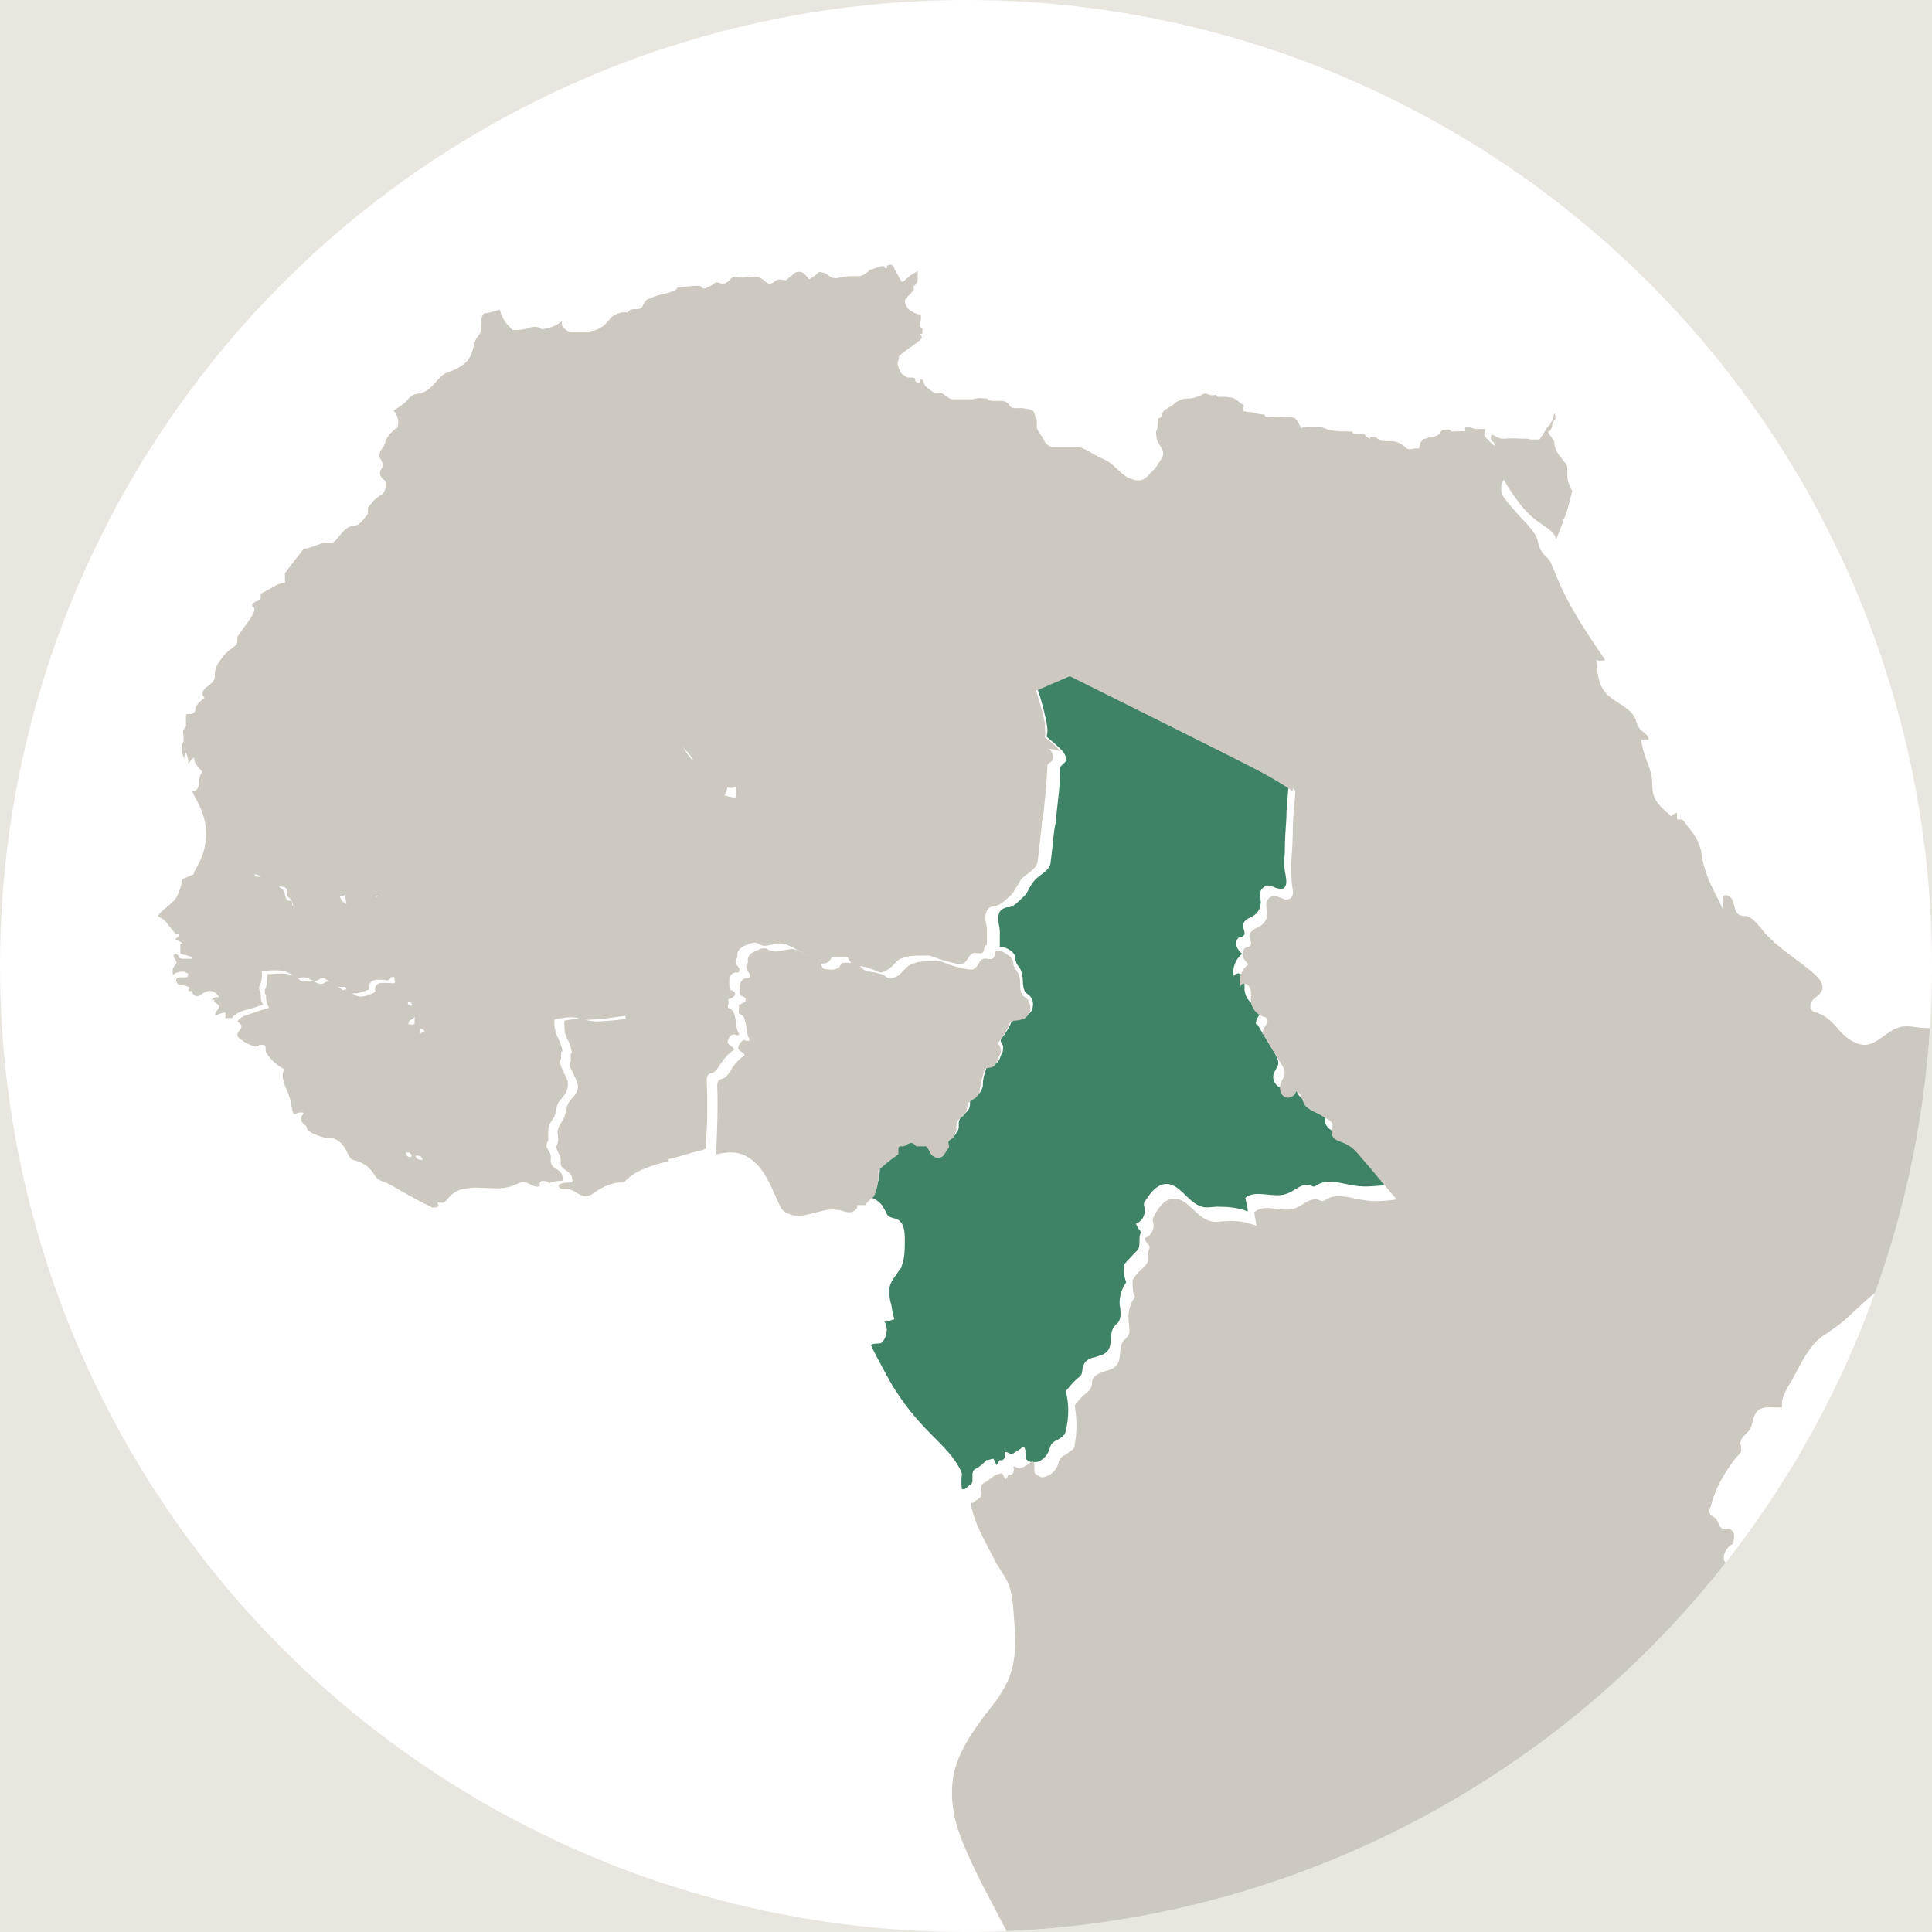 <?xml version="1.0" encoding="UTF-8"?><svg id="Layer_1" xmlns="http://www.w3.org/2000/svg" xmlns:xlink="http://www.w3.org/1999/xlink" viewBox="0 0 24 24"><defs><style>.cls-1{fill:none;}.cls-1,.cls-2,.cls-3,.cls-4,.cls-5{stroke-width:0px;}.cls-6{clip-path:url(#clippath-6);}.cls-2{fill:#3f8366;}.cls-3{fill:#cec9c0;}.cls-4{fill:#fff;}.cls-5{fill:#e9e5df;}</style><clipPath id="clippath-6"><circle class="cls-1" cx="12" cy="12" r="12"/></clipPath></defs><rect class="cls-5" x="-1022.7" y="-549" width="1440" height="780"/><circle class="cls-4" cx="12" cy="12" r="12"/><g class="cls-6"><path class="cls-2" d="m16.83,14.25c-.05-.06-.1-.11-.16-.15-.04-.02-.09-.03-.13-.06-.04-.02-.08-.07-.08-.11,0-.03.02-.07.01-.1,0-.02-.03-.03-.05-.05-.07-.04-.14-.07-.2-.11-.04-.02-.07-.04-.09-.07-.02-.03-.03-.08-.05-.11-.01-.03-.03-.05-.06-.06,0,.06-.1.09-.15.06-.05-.04-.07-.11-.04-.17.02-.04.05-.08.05-.12,0-.03-.02-.06-.03-.09-.08-.13-.16-.27-.24-.4,0,0,0,.01-.01.02,0-.04.01-.07.03-.1.02-.03.05-.07.03-.1-.01-.02-.03-.02-.05-.03-.08-.03-.14-.11-.15-.2,0-.04,0-.07,0-.11,0-.04-.02-.07-.05-.09-.03-.02-.08,0-.08.03-.03-.1.02-.22.1-.28-.03-.03-.06-.06-.07-.1-.01-.04,0-.09.04-.11.02,0,.03,0,.05-.02.03-.03-.01-.08-.01-.12,0-.03.02-.06.05-.08.03-.02.06-.03.09-.05.06-.04.09-.12.08-.19,0-.02-.01-.04-.01-.06,0-.06.04-.11.1-.12.04,0,.07.02.1.03.03.01.08.02.1,0,.04-.03.03-.1.02-.16-.02-.09-.02-.18-.01-.27,0-.15.01-.3.02-.44,0-.14.02-.29.03-.43,0,0,0-.02,0-.03,0-.02-.02-.03-.03-.04,0,.01,0,.03,0,.04-.21-.13-.43-.26-.65-.37-.11-.05-2.12-1.06-2.12-1.06l-.37.16c.07.17.12.35.16.54.01.06.02.12,0,.18.06.05.13.11.19.17.04.04.07.11.04.15-.02.02-.05.04-.06.06,0,.01,0,.03,0,.04,0,.19-.03.38-.05.58,0,.05-.01.09-.02.14-.02.14-.03.29-.05.43-.01.1-.15.15-.21.23-.04.05-.06.1-.09.15-.03.04-.07.07-.1.1-.03.03-.07.06-.11.07-.03,0-.05,0-.08.02-.05.02-.06.08-.06.13,0,.05.02.1.02.15,0,.06,0,.13,0,.19.02,0,.04,0,.06.01.05.02.11.05.13.11,0,.02,0,.04.01.06,0,.03.03.06.05.09h0s.02.03.02.05c.03.08,0,.18.05.25.01.01.03.02.04.03.04.03.06.09.05.14,0,.05-.04.1-.09.12-.03.01-.08.02-.12.02-.01,0-.02,0-.03.01,0,0-.01.02-.02.03-.03.08-.08.16-.13.22,0,0-.01.02-.01.02,0,.03.02.05.03.07,0,.02,0,.03,0,.05,0,.03-.02.05-.03.08-.01.03-.02.07-.06.09-.03.02-.08.01-.11.04,0,0-.01.02-.01.03-.02.06-.04.12-.04.18,0,.02,0,.04-.01.06-.01.04-.04.07-.07.09-.02,0-.03.02-.05.03-.02.01-.03.03-.03.04,0,.05,0,.1-.05.14-.02.02-.04.03-.05.04-.02.02-.04.06-.04.09,0,.02,0,.03,0,.05,0,.02-.01.05-.03.07,0,.02-.02.03-.03.04,0,0-.01,0-.02.01,0,0-.01.01-.02.02-.01.02-.03.04-.04.06-.02.03-.05.06-.08.07-.05.01-.1-.02-.12-.07,0-.02-.01-.04-.03-.05-.01-.01-.03-.02-.04-.02-.02,0-.05,0-.07,0,0,0-.02,0-.03,0-.01,0-.02-.02-.03-.03-.02-.01-.05,0-.07,0-.02.01-.04.03-.06.03-.01,0-.03,0-.04,0-.02,0-.02.03-.02.05,0,.02,0,.04,0,.05-.09.06-.16.12-.24.19,0,0-.01.01-.01.02s0,.01,0,.02c0,.09,0,.18-.04.26,0,.02-.01.03-.02.04-.01.02-.03.03-.05.04-.02.02-.04.04-.05.06.09.02.17.07.21.15.02.03.03.07.05.09.03.03.08.03.12.05.08.04.09.15.09.25,0,.11,0,.23-.04.33,0,.02-.02.04-.03.05-.04.07-.11.13-.12.22,0,.03,0,.06,0,.09,0,.04.01.08.02.11.01.06.02.12.04.19-.04,0-.1.05-.13.02.06.07.04.21-.03.27-.02.02-.12,0-.13.03,0,.02.27.52.29.54.17.27.33.44.48.59.13.13.24.24.32.38.02.03.03.06.04.09-.01.06-.01.13,0,.19,0,0,.01,0,.02,0,.02,0,.04-.02.06-.04.02-.01.04-.03.05-.05,0-.03,0-.05,0-.08,0-.02,0-.05.02-.07.01-.01.03-.02.05-.03.04-.03.08-.06.11-.1,0,0,0,.01,0,.01l.08-.02.04.08s.02-.03.03-.05c0,0,0-.01.01-.01,0,0,.01,0,.02,0,.02,0,.04-.02.04-.04,0-.02,0-.04,0-.06.02-.01.05.01.07.02.02,0,.04,0,.06-.02.03-.02.07-.04.1-.07.02.01.03.04.03.06,0,.02,0,.05,0,.07,0,.03.03.05.06.06s.06,0,.09,0c.06-.02.12-.08.14-.14.01-.03.02-.06.03-.08.02-.02.04-.04.07-.05.03-.02.06-.03.08-.06,0,0,.02-.01.02-.02,0-.01.01-.03.01-.04.04-.16.04-.33,0-.49.05-.06.1-.12.16-.17.01,0,.02-.02.03-.03.02-.03.01-.08.03-.12.02-.06.08-.09.14-.1.06-.02.12-.03.16-.08.07-.09.01-.23.09-.31.01-.02.03-.03.04-.04.02-.03.03-.07.03-.1,0-.04,0-.07-.01-.11-.01-.1.02-.21.08-.29-.02-.05-.03-.12-.03-.17,0-.01,0-.03,0-.04,0,0,.01-.02.02-.03.03-.04.07-.07.1-.11.03-.03.06-.05.07-.09.01-.05,0-.1.01-.14,0-.01.01-.03.01-.04,0-.02-.02-.04-.03-.05-.01-.02-.02-.04-.03-.06.07-.02.12-.1.11-.18,0-.02-.01-.04-.01-.06,0-.02.01-.04.03-.06.05-.08.12-.17.22-.19.19-.03.29.23.47.28.06.02.13,0,.19,0,.13,0,.26.01.38.06,0-.06-.02-.11-.03-.17.13-.11.35.01.51-.05.1-.03.18-.13.28-.11.02,0,.04.02.06.02.02,0,.04-.02.06-.03.14-.07.3,0,.46.02.13.02.27,0,.4-.01,0,0,0,0,0,0-.15-.17-.29-.35-.44-.52Z"/><path class="cls-3" d="m25.41,12.95c-.06-.09-.11-.2-.08-.31.01-.03.03-.07.03-.1,0-.05-.03-.1-.07-.12-.05-.02-.1,0-.14.03-.02.02-.03.06-.06.08-.03.04-.09.05-.13.06-.23.05-.45.09-.68.14-.12.02-.24.05-.36.04-.11,0-.22-.04-.32-.01-.16.04-.27.21-.43.22-.12,0-.23-.08-.31-.17-.07-.08-.15-.17-.24-.21-.01,0-.03-.01-.04-.02-.03,0-.06-.01-.08-.04-.03-.04,0-.1.03-.13.04-.03.08-.06.1-.1.03-.06-.01-.13-.06-.18,0,0-.01-.01-.02-.02-.21-.19-.47-.33-.65-.55-.06-.07-.12-.16-.21-.18-.03,0-.06,0-.09-.02-.05-.03-.05-.1-.07-.16-.02-.06-.09-.11-.13-.06.01.05.01.1,0,.15-.07-.16-.16-.3-.21-.46-.02-.06-.04-.13-.05-.19,0-.04-.01-.08-.02-.11-.03-.1-.09-.19-.16-.27h0s-.02-.03-.03-.04c-.01-.02-.03-.04-.05-.04-.01,0-.03,0-.04,0-.02-.02,0-.05-.01-.08-.03,0-.05.02-.07.04-.09-.08-.19-.16-.22-.27-.02-.06-.01-.13-.02-.2-.02-.16-.12-.31-.13-.48.03,0,.06,0,.09,0,0-.07-.08-.09-.12-.15-.02-.03-.03-.06-.04-.1-.01-.03-.03-.05-.04-.07-.09-.11-.25-.16-.34-.27-.09-.11-.1-.26-.11-.4.03.01.07.01.11,0-.23-.34-.47-.69-.62-1.08-.02-.05-.04-.09-.06-.14-.03-.05-.08-.08-.11-.13-.04-.06-.04-.13-.07-.19-.03-.06-.07-.1-.11-.15-.07-.07-.13-.14-.2-.22-.04-.05-.09-.1-.11-.15s-.02-.13.02-.18c.12.2.25.4.44.53.08.06.19.11.21.21.03-.06.05-.13.08-.2,0-.03.02-.05.03-.08.03-.08.05-.16.07-.24,0,0,0,0,0,0l.02-.08c-.03-.06-.06-.12-.06-.19,0-.03,0-.07,0-.1,0-.04-.04-.07-.06-.1-.05-.06-.09-.12-.1-.19,0-.02,0-.04-.02-.06-.02-.04-.05-.06-.06-.1.03,0,.04-.03.05-.06,0-.03.01-.06.03-.08,0,0,0,0,.01-.01,0,0,0-.01,0-.02,0-.02,0-.04,0-.06,0,0-.01.02-.02.03,0,.01,0,.02-.01.04,0,.02-.02.04-.03.06,0,0,0,.01-.01.02,0,0-.01.01-.02.02,0,0-.02.02-.02.03-.03.04-.05.08-.08.12,0,0,0,.01-.01.01-.03,0-.07,0-.1,0-.02,0-.03-.01-.05-.01-.01,0-.03,0-.04,0-.08,0-.15-.01-.23,0,0,0-.02,0-.02,0,0,0-.02,0-.03,0-.04-.01-.07-.03-.11-.05-.02,0-.02.03-.02.05,0,.02.02.03.03.04.01.01.02.03.02.05-.03-.02-.05-.04-.07-.06-.02-.02-.04-.04-.06-.07,0-.01,0-.03,0-.04,0,0,0,0,.01-.01,0,0,0-.02,0-.03-.02,0-.03,0-.05,0-.02,0-.04,0-.06,0-.02,0-.05-.01-.07-.02-.02,0-.05,0-.07,0,0,.02,0,.03,0,.05-.04-.01-.08,0-.13,0-.01,0-.03,0-.04,0,0,0-.01-.01-.02-.02-.02-.01-.05,0-.07,0-.01,0-.02,0-.03.01s-.02.02-.02.03c-.02.03-.06.04-.1.05-.03,0-.06.01-.08.02-.01,0-.03,0-.04.02-.03.02-.03.06-.04.1-.03,0-.06,0-.09.01-.01,0-.02,0-.04,0-.02,0-.04-.02-.06-.04-.05-.04-.11-.06-.17-.06,0,0-.01,0-.02,0-.01,0-.02,0-.03,0-.03,0-.07,0-.09-.02-.02-.01-.03-.02-.04-.03-.02,0-.05,0-.07,0,0,0,0,.01,0,.02-.02,0-.04-.02-.06-.04,0,0,0-.01-.02-.02,0,0-.02,0-.03,0-.02,0-.04,0-.06,0-.02,0-.04,0-.05-.02,0,0,0,0-.01-.01,0,0,0,0-.01,0-.09,0-.19,0-.27-.02-.02,0-.04-.02-.06-.02-.05-.02-.1-.02-.15-.02-.05,0-.09,0-.14.02,0,0,0,0,0,0h0s-.03-.08-.06-.11c0,0-.02-.02-.03-.02,0,0-.01,0-.02-.01-.01,0-.02,0-.04,0-.08,0-.16-.01-.24,0-.01,0-.03,0-.04,0-.01,0-.02-.02-.02-.03-.06,0-.12-.02-.17-.03-.02,0-.05,0-.07-.01,0,0-.01,0-.02,0,0,0,0,0,0-.01,0-.01-.01-.03-.01-.04,0,0,.02,0,.01-.02,0,0-.01-.02-.02-.02,0,0-.02-.01-.03-.02-.02-.02-.05-.04-.07-.05-.05-.02-.1-.02-.16-.02-.01,0-.02,0-.03,0-.01,0-.02,0-.03-.02,0,0-.02-.01-.03,0,0,0,0,0,0,0,0,0,0,0-.01,0-.02,0-.04,0-.06-.01-.01,0-.02-.01-.03-.01-.02,0-.04,0-.06.02-.04.02-.08.03-.12.04-.05,0-.11,0-.16.03-.03.01-.05.04-.07.05-.02.02-.05.03-.08.05-.03.02-.05.04-.06.07,0,.01,0,.03-.02.04,0,0-.02,0-.02.02,0,0,0,0,0,.01,0,.04,0,.08-.02.12s0,.08,0,.12c.02.06.08.11.08.18,0,.02-.01.05-.03.07-.03.05-.06.1-.1.14-.04.03-.07.09-.13.11-.05.02-.12,0-.16-.02-.09-.03-.18-.16-.27-.21-.04-.02-.08-.04-.12-.06-.09-.04-.18-.12-.28-.12-.09,0-.18,0-.27,0-.03,0-.05,0-.07-.02-.02-.01-.03-.03-.04-.04-.01-.02-.03-.05-.04-.07-.01-.02-.03-.04-.04-.06-.01-.02-.02-.03-.02-.05,0-.03,0-.06,0-.09,0-.01-.02-.03-.02-.04,0-.01,0-.03-.01-.04,0-.01-.01-.03-.02-.04-.05-.02-.11-.03-.16-.03-.02,0-.05,0-.07,0-.02,0-.05-.01-.06-.03,0-.01-.01-.02-.02-.03-.02-.02-.05-.03-.08-.03s-.06,0-.09,0c-.03,0-.07,0-.09-.03-.04,0-.08-.01-.13,0-.01,0-.03,0-.04.01-.01,0-.03,0-.04,0-.06,0-.11,0-.17,0-.02,0-.03,0-.05,0-.03,0-.06-.03-.09-.05-.03-.02-.06-.04-.09-.03,0,0,0,0-.01,0,0,0,0,0-.01,0,0,0-.02,0-.02,0-.03-.02-.06-.03-.08-.06-.02,0-.04-.03-.05-.05,0-.02-.02-.05-.03-.06,0,0,0,0,0,0,0,0-.01,0-.02.01,0,0,0,.02,0,.02,0,0,0,0,0,.01,0,0,0,0,0,0-.01,0-.02,0-.03,0-.01,0-.02,0-.03-.02,0,0,0-.01,0-.02,0-.01-.02-.02-.03-.02-.02,0-.04,0-.06,0,0,0-.01,0-.02-.01-.01,0-.02-.01-.03-.02-.01,0-.02-.01-.03-.02-.02-.02-.03-.06-.04-.08,0-.01-.01-.03-.01-.04,0-.01,0-.03.01-.04,0-.02.01-.04.01-.06.05-.04.1-.08.16-.12.04-.03.09-.06.12-.1,0,0,0,0,0-.01,0-.02-.02-.03-.02-.04.01,0,.03,0,.03-.02,0-.01,0-.03,0-.04,0-.01-.02-.02-.03-.03,0-.01,0-.02,0-.04,0-.01,0-.02.01-.04,0-.02,0-.05,0-.07-.02,0-.05-.01-.07-.02-.01,0-.02-.01-.04-.02,0,0-.02-.01-.03-.02-.02-.01-.03-.03-.04-.05-.01-.02-.02-.04-.02-.06,0-.02.02-.04.04-.06.02-.02.03-.03.05-.05,0-.01.02-.02.02-.03,0-.01,0-.02,0-.04,0,0,.01-.02.02-.02.02-.02.03-.05.03-.08,0-.03,0-.06,0-.09-.07.03-.13.08-.18.13,0,0,0,0-.02,0,0,0,0,0,0,0-.03-.05-.06-.11-.09-.16,0-.01-.01-.03-.02-.04-.02-.02-.05-.01-.07,0,0,0,0,.02,0,.03,0,0-.02,0-.03,0,0,0,0-.01-.01-.02-.01-.01-.03,0-.04,0-.04.01-.08.03-.12.04-.01,0-.02,0-.03.02,0,0-.02.02-.03.02-.02.02-.06.04-.09.04-.02,0-.03,0-.05,0-.05,0-.1,0-.15.01-.05.01-.1.03-.15,0-.02-.01-.04-.03-.06-.04-.02-.01-.05-.02-.07-.02,0,0-.01,0-.02,0,0,0-.01.01-.02.02-.03.03-.06.05-.1.07-.02-.03-.04-.05-.06-.07-.02-.02-.06-.03-.09-.02-.02,0-.04.02-.05.03-.02.02-.04.03-.06.05,0,0-.02.01-.02.02-.01,0-.02,0-.03,0-.03,0-.06-.02-.09,0-.02,0-.04.03-.06.04-.03.01-.06,0-.08-.02-.02-.02-.05-.04-.07-.05-.09-.04-.19.02-.28-.01-.01,0-.03,0-.04,0-.03,0-.05.04-.08.06-.03.03-.08.03-.11.01,0,0-.01,0-.02,0,0,0-.01,0-.02,0-.03.02-.06.04-.1.06-.02.01-.04.02-.06.01-.01,0-.02-.02-.03-.03,0,0-.02,0-.03,0-.07,0-.15.01-.22.02-.01,0-.03,0-.04.01,0,0-.01.02-.02.02-.01.01-.02.02-.04.02-.05.02-.09.03-.14.04-.05.01-.1.03-.14.05-.02,0-.04.01-.05.03-.03.03-.03.07-.06.09-.04.02-.1,0-.13.02-.01,0-.02.02-.03.03-.01,0-.03,0-.05,0-.05,0-.09.02-.13.04-.05.04-.08.1-.14.14-.06.04-.13.06-.21.06,0,0-.01,0-.02,0-.04,0-.08,0-.12,0-.04,0-.08,0-.11-.03-.03-.02-.05-.06-.04-.1-.07.06-.16.09-.25.1-.02-.02-.05-.03-.09-.03-.03,0-.06.01-.09.02-.04.01-.09.02-.13.02-.01,0-.03,0-.04,0-.02,0-.03-.02-.04-.03-.07-.06-.11-.14-.13-.22-.06.01-.11.03-.17.04-.01,0-.03,0-.04.02-.01.01-.01.03-.02.05,0,.05,0,.11-.01.16-.01.03-.03.06-.05.08-.04.07-.04.16-.08.23-.05.1-.16.15-.26.19-.03.01-.06.02-.08.04-.03.02-.06.06-.08.08-.06.07-.13.14-.22.15-.03,0-.06.01-.09.03-.01.01-.03.02-.04.04-.05.06-.12.1-.18.14.05.06.07.13.05.2,0,0,0,.01-.01.02,0,0-.01.01-.02.01-.05.04-.1.09-.12.15,0,.02-.01.03-.02.05,0,.02-.02.03-.03.05-.02.03-.04.08-.02.11.02.03.04.07.03.1,0,.03-.03.05-.03.08,0,.02,0,.04.02.06.01.02.03.03.04.04,0,0,.01.01.01.02,0,0,0,.01,0,.02,0,0,0,.02,0,.03,0,.04-.02.09-.06.11-.05.03-.09.07-.12.11-.02.02-.03.03-.04.06,0,.02,0,.03,0,.05,0,.02-.02.04-.03.05-.03.04-.06.08-.1.1-.03.01-.06.01-.09.02-.07.03-.12.1-.17.16-.01.02-.03.03-.05.04-.02,0-.04,0-.06,0-.1,0-.19.07-.3.08l-.2.26s-.02.03-.03.04c0,.02,0,.05,0,.07,0,.02,0,.03,0,.05-.06,0-.11.03-.16.06-.04.02-.07.04-.11.06-.01,0-.02.01-.03.02,0,0,0,.02,0,.03,0,.03-.02.05-.05.06-.01,0-.03.01-.04.02-.01,0-.02.02-.02.03,0,.01.01.03.03.03,0,.03,0,.05-.02.08-.04.08-.1.15-.15.22-.01.02-.03.04-.04.06,0,.03,0,.07-.01.09,0,.01-.02.02-.03.03-.05.04-.11.08-.15.14-.04.05-.08.11-.09.18,0,.02,0,.03,0,.05,0,.04-.03.08-.07.11-.02.02-.05.03-.06.05-.02.02-.03.05-.02.08,0,.01.02.02.02.03-.04.03-.09.07-.11.12,0,.02,0,.05-.03.07-.01.01-.03.01-.05.01-.02,0-.04,0-.04.02,0,.01,0,.02,0,.03,0,.02,0,.04,0,.06,0,.02,0,.03,0,.04,0,.01-.01.02-.02.03-.02.02-.02.05-.01.08,0,.03,0,.05,0,.08h0s-.02.04-.02.06c-.01.05.01.11.03.16,0-.03,0-.06.02-.08.02.04.03.09.03.14.02-.03.04-.06.07-.08,0,.06.04.11.08.15,0,0,.02.02.02.03,0,0,0,.01-.01.02-.03.04-.02.09-.03.13,0,.05-.04.1-.08.09.03.08.08.15.11.23.08.19.08.41,0,.6-.02.05-.05.1-.08.16-.03.07-.04.15-.05.22.06-.02.12-.05.18-.08.03-.01.05-.02.07-.04,0,0,.01-.02.02-.02.03-.02.07-.01.11-.02.08,0,.16-.06.23-.04.02,0,.04.02.06.02.04,0,.07,0,.11,0,.04,0,.08.01.09.05.02.03,0,.09.04.1.01,0,.02,0,.04,0,.04,0,.08,0,.11,0,.03,0,.07,0,.1.01.03.01.05.05.04.08,0,.01-.01.02,0,.03,0,.01.02.02.03.03.02.02.03.05.04.08,0,.03.02.06.05.07,0,0,.01,0,.02,0,.02,0,.01.03.02.05,0,.02.03.03.05.04.04.02.07.05.1.09.02-.04.05-.07.1-.07.02,0,.04,0,.05-.01.02,0,.02-.03.03-.04.02-.06.04-.12.05-.19,0-.01,0-.02.01-.03,0,0,.02,0,.02,0,.05-.01.1-.02.15-.03,0,.09.03.19.11.23.01-.02.02-.04.02-.07.02-.06.08-.11.14-.13.06-.02.13-.02.2-.03.01.02,0,.05-.01.08,0,.03,0,.06.03.06.03,0,.04-.05.06-.05.03,0,.05.04.07.06.03.03.09.02.14,0,.09-.02.18-.02.27-.03.26,0,.52,0,.78,0,.02,0,.04,0,.05,0,.02,0,.03-.03.04-.05.03-.06.05-.12.06-.18,0-.01,0-.02,0-.03,0-.04-.07-.06-.09-.1-.09-.22-.06-.49-.07-.73,0-.08,0-.16,0-.24-.01-.14-.04-.28-.06-.42-.02-.19,0-.38-.05-.56-.03-.11-.02-.24-.02-.36,0-.24-.07-.47-.05-.71.16,0,.33.04.49.01.03.02.05.04.08.06.6.44,1.25.79,1.85,1.23.11.08.21.16.28.28.03.05.06.11.11.13.03.02.06.02.09.03.06.03.1.09.15.13.05.05.12.08.18.04.01.08,0,.16-.04.23.11.04.24.04.36.01.1-.02.2-.07.28-.12.19-.12.35-.27.55-.39.14-.08.28-.14.41-.23.15-.11.27-.26.41-.39.23-.2.52-.33.83-.36-.02-.02-.03-.04-.04-.06.16.01.31.06.45.12.08.03.26.11.26.11l.31-.13.37-.16s2.01,1,2.12,1.06c.22.11.45.23.65.37,0-.01,0-.03,0-.04.01.01.03.03.03.04,0,0,0,.02,0,.03-.01.14-.03.29-.03.43,0,.15-.01.3-.02.44,0,.09,0,.18.01.27.01.05.03.12-.02.16-.03.02-.07.02-.1,0-.03-.01-.07-.03-.1-.03-.06,0-.11.06-.1.12,0,.02.01.04.01.06.02.07-.02.15-.08.19-.03.02-.06.03-.09.05-.03.02-.05.05-.05.08,0,.04.04.09.01.12-.01.01-.03.01-.05.02-.04.02-.05.07-.04.11.01.04.04.07.07.1-.09.06-.13.18-.1.28,0-.04.05-.05.08-.03.03.02.05.06.05.09,0,.04,0,.07,0,.11,0,.09.07.17.15.2.02,0,.04.01.05.03.02.03-.01.07-.03.1-.02.03-.03.07-.03.1,0,0,0-.01.01-.02.08.13.16.27.24.4.02.03.03.06.03.09,0,.04-.03.08-.05.12-.02.06-.01.14.04.17.05.04.14,0,.15-.06.03,0,.05.03.06.06.02.04.03.08.05.11.02.03.06.05.09.07.07.03.14.07.2.11.02.01.04.02.05.05.01.03,0,.07-.01.1,0,.05.03.09.08.11.04.02.09.03.13.06.06.03.11.09.16.15.15.17.29.35.44.52,0,0,0,0,0,0-.13.02-.27.03-.4.01-.15-.02-.32-.09-.46-.02-.02.01-.04.03-.06.03-.02,0-.04-.01-.06-.02-.1-.02-.18.07-.28.11-.16.06-.38-.07-.51.05.01.06.02.11.03.17-.12-.05-.25-.07-.38-.06-.06,0-.13.02-.19,0-.18-.04-.29-.3-.47-.28-.1.01-.17.1-.22.19-.01.02-.02.04-.03.06,0,.02,0,.04.01.06.01.08-.04.16-.11.18,0,.02.01.04.03.06.01.02.03.03.03.05,0,.01,0,.03-.01.04-.02.05,0,.1-.01.14-.01.03-.04.06-.07.09-.04.03-.07.07-.1.11,0,0-.01.02-.02.03,0,.01,0,.03,0,.04,0,.06,0,.12.03.17-.06.08-.09.19-.08.29,0,.04.01.07.01.11,0,.04,0,.07-.03.1-.01.02-.03.03-.04.04-.07.08-.02.23-.09.31-.04.05-.1.06-.16.08-.06.02-.12.05-.14.1-.01.04,0,.09-.03.12,0,.01-.02.02-.03.03-.06.05-.12.11-.16.17.03.16.03.33,0,.49,0,.01,0,.03-.01.04,0,0-.01.02-.02.02-.03.02-.05.04-.08.06-.03.01-.05.03-.07.05-.02.02-.02.06-.03.08-.02.06-.08.12-.14.14-.03.01-.06.02-.09,0s-.06-.03-.06-.06c0-.02,0-.05,0-.07,0-.02,0-.05-.03-.06-.03.03-.06.05-.1.07-.02.01-.04.02-.06.02-.02,0-.05-.03-.07-.02,0,.02.01.04,0,.06,0,.02-.02.04-.04.04,0,0-.01,0-.02,0,0,0,0,0-.01.01,0,.02-.02.03-.03.05l-.04-.08-.08.02h0s-.07.05-.11.08c-.02.01-.03.02-.05.03-.02.02-.02.04-.02.07,0,.03.01.06,0,.08,0,.02-.03.03-.05.05-.02.01-.04.03-.06.04,0,0-.01,0-.02,0,0,.03.01.07.02.1.05.2.17.4.26.58.05.11.13.2.18.31.05.11.06.23.07.35.02.28.05.56-.05.82-.07.18-.18.32-.3.47-.18.24-.35.49-.4.78-.03.2-.01.39.04.58.07.24.19.48.3.71.17.32.33.64.5.95.03.07.07.13.08.2.01.08,0,.15-.01.23-.03.24.08.64.1.87,0,.19.18.64.33.76.09.07.09.18.17.25,0,0,.01.01.02.02.08.08.1.2.13.31.07.31-.03.22.12.5.04.08.09.16.13.24.02.03.04.07.05.11.01.05,0,.11,0,.17,0,.06,0,.11.01.17-.04,0-.08,0-.12,0,.03.08.07.16.12.23.02.03.05.05.06.09.02.05,0,.1-.03.15-.02.05-.05.09-.05.14,0,.05.03.11.08.11.03-.02.01-.06.03-.09,0-.01.02-.02.03-.03.03-.01.06-.02.08,0,.02.02.02.06,0,.07.03.03.04.07.08.09.15.06.32.12.48.08.08-.02.16-.06.24-.09.15-.06.32-.07.48-.04.13.03.28.07.37-.02.03-.03.05-.07.09-.08.03,0,.05,0,.08,0,.16.04.31.08.47.13-.04-.05-.06-.11-.04-.17.29-.05.6-.11.81-.33.18-.18.26-.45.47-.59.11-.07.25-.09.32-.2.06-.09.05-.2.11-.29.06-.09.17-.12.25-.18.1-.08.1-.24.21-.3.3-.16.4-.54.48-.86,0-.04.02-.07.03-.11,0-.03.01-.06-.02-.07-.03-.01-.06.01-.07.04-.03-.03-.05-.07-.06-.12.06-.03.1-.15.15-.18.08-.06.1-.04.18-.1.05-.04.15-.08.21-.09.08-.02.15-.02.23-.05.05-.02.1-.03.13-.07.06-.08.12-.16.18-.24-.02.01-.06,0-.07-.03-.01-.03,0-.05,0-.08.02-.11.05-.23.07-.34.02-.08.04-.11-.03-.14-.02.04-.05.02-.05.05.01-.09.02-.18-.02-.26-.01-.02-.03-.05-.04-.07-.01-.05.03-.11.01-.16-.01-.03-.04-.04-.06-.07-.03-.05,0-.12,0-.18-.01-.06-.07-.1-.07-.16,0-.04.03-.08.07-.09.04,0,.08.02.1.05,0-.01.18-.09.18-.11.16-.03.12-.06.19-.2.02-.04.04-.1.09-.12.04-.03.09-.03.13-.05.06-.03.1-.1.09-.16.03,0,.06.03.07.07.03,0,.06-.04.08-.07.05-.11.21-.11.31-.18.04-.02.06-.06.1-.09.05-.04.1-.06.16-.08.12-.05.25-.11.33-.21.07-.08.12-.21.23-.21-.04-.06-.03-.14,0-.2.02-.03.06-.06.08-.09.02-.04.03-.09,0-.12-.03-.03-.1-.03-.09-.07,0-.01,0-.02.01-.03,0-.02,0-.04,0-.07,0-.12.03-.27.06-.39.04-.16-.13-.3-.1-.46.02-.12.15-.22.13-.34,0,0,0-.02,0-.03-.03-.09-.15-.14-.21-.21-.04-.05-.07-.1-.09-.16-.04-.09-.08-.19-.08-.28,0-.07.03-.14,0-.2,0-.02-.02-.03-.03-.05-.03-.07.04-.19.11-.21,0-.04.02-.07.01-.11,0-.04-.03-.07-.07-.08-.02,0-.05,0-.07,0-.05-.02-.05-.09-.09-.13-.02-.02-.04-.02-.06-.04-.02-.03-.02-.07,0-.1.04-.17.12-.33.22-.48.04-.06.08-.12.13-.17.01-.01.03-.03.03-.05,0-.03,0-.06-.01-.09,0-.07.07-.11.11-.16.05-.07.04-.18.1-.24.08-.08.21-.03.31-.05-.02-.09.03-.17.07-.25.02-.04.05-.08.07-.12.11-.2.2-.41.39-.53.12-.08.23-.16.33-.26.08-.07.15-.14.22-.2.33-.27.75-.45,1.03-.78.05-.06.09-.12.14-.18.05-.07.1-.14.15-.21.08-.12.17-.24.2-.38.02-.08.02-.17.07-.24.03-.04.07-.06.11-.09.05-.04.09-.09.13-.14.02-.02.03-.04.03-.07,0-.02,0-.04,0-.06,0-.06.04-.12.07-.16.1-.12.24-.24.32-.38.04-.06.02-.14.01-.22,0-.07.02-.16.09-.18Z"/><path class="cls-3" d="m11.78,14.18s.01-.02.02-.02c0,0,.01,0,.02-.01.02-.01.03-.03.03-.04.01-.02.02-.04.03-.07,0-.02,0-.03,0-.05,0-.03.01-.07.04-.09.02-.02.04-.03.05-.04.04-.04.04-.09.05-.14,0-.02.02-.03.03-.04.02-.01.03-.02.05-.03.04-.02.06-.06.07-.09,0-.02,0-.04.01-.06,0-.06.03-.12.04-.18,0-.01,0-.02.01-.03.02-.03.07-.02.11-.04.03-.02.04-.06.06-.09,0-.03.02-.05.03-.08,0-.02.01-.03,0-.05,0-.03-.03-.05-.03-.07,0,0,0-.02.01-.02.05-.07.1-.14.13-.22,0,0,0-.02.02-.03,0,0,.02,0,.03-.01.04,0,.08-.01.12-.02.05-.02.08-.07.09-.12,0-.05-.01-.1-.05-.14-.01-.01-.03-.02-.04-.03-.06-.06-.02-.17-.05-.25,0-.02-.01-.03-.02-.04h0s-.04-.06-.05-.09c0-.02,0-.04-.01-.06-.02-.05-.08-.08-.13-.11-.02,0-.04-.02-.06-.01,0,0,0,0-.01,0-.03.02-.02.07-.04.09-.03.03-.08,0-.12.01-.06.01-.07.11-.13.13-.03.01-.06,0-.08,0-.09-.02-.19-.04-.27-.08-.02,0-.04-.02-.07-.02-.02,0-.05,0-.07,0-.12,0-.24,0-.33.07-.03.03-.06.06-.09.09s-.07.05-.12.05c-.03,0-.05-.01-.07-.03-.06-.03-.12-.04-.19-.05-.05,0-.1-.04-.13-.09,0,0,0-.01-.01-.02,0,0-.01,0-.02,0-.04,0-.08,0-.13,0-.01,0-.03,0-.04,0-.02.01-.03.03-.04.05-.04.04-.1.04-.16.03-.01,0-.03,0-.04-.01-.02-.01-.02-.03-.03-.05-.02-.03-.05-.04-.08-.06-.05-.03-.1-.05-.14-.08-.04-.02-.09-.05-.14-.05-.09,0-.18.05-.26.02-.02,0-.05-.02-.07-.03-.03,0-.06,0-.09.02-.06.02-.13.06-.13.12,0,.01,0,.03,0,.04,0,.01-.02.02-.02.04,0,.03.01.05.03.08.02.02.02.06,0,.07,0,0-.02,0-.03,0-.04,0-.06.04-.08.07-.01.03,0,.07,0,.11,0,.01,0,.02.01.03.01.02.05.02.06.04.01.02,0,.05-.03.06-.01,0-.03.02-.05.02,0,.02,0,.03,0,.05,0,.02-.01.05,0,.06,0,0,.01,0,.02.01.04.02.05.06.06.1.02.07.01.15.05.21,0,.01,0,.02-.02.02-.01,0-.02,0-.04-.01-.03,0-.05.03-.07.06,0,.01-.01.02-.01.04,0,.04.08.05.08.09-.06.04-.11.09-.15.15-.03.05-.06.11-.12.14-.02,0-.03.01-.05.02-.02.02-.02.05-.02.08.01.25,0,.5-.01.75,0,.03,0,.06,0,.09.08-.02.16-.03.24-.02.14.02.26.12.34.24.08.12.13.25.19.38.01.03.03.06.05.09.04.04.1.06.15.07.18.02.36-.1.53-.07.05,0,.1.03.15.03.05,0,.11-.04.1-.09.03,0,.07,0,.1,0,.01-.02.03-.04.05-.06.02-.01.03-.03.05-.04,0-.01.02-.03.02-.04.03-.08.05-.17.04-.26,0,0,0-.02,0-.02,0,0,0-.01.01-.02.08-.07.15-.13.24-.19,0-.02,0-.04,0-.05,0-.02,0-.04.02-.05.01,0,.02,0,.04,0,.02,0,.04-.02.06-.03.02-.01.05-.02.07,0,.01,0,.02.02.03.03,0,0,.02,0,.03,0,.02,0,.05,0,.07,0,.02,0,.03,0,.04.02.01.01.02.03.03.05.02.05.07.08.12.07.04,0,.06-.04.08-.07.01-.02.03-.04.04-.06Z"/><path class="cls-3" d="m8.15,14.24s.01-.07.02-.1c.02-.11,0-.22-.03-.33,0-.04-.02-.07-.01-.11,0-.03.02-.07.03-.1,0-.03,0-.07,0-.1,0-.08-.02-.17-.03-.25,0-.01,0-.03-.01-.04,0,0-.02-.01-.02-.02-.02-.03-.01-.07,0-.11.01-.03.03-.08,0-.11-.01-.01-.03-.02-.04-.03-.03-.03-.04-.07-.06-.11-.02-.04-.06-.06-.08-.1-.02-.02-.03-.06-.03-.09-.11.02-.21.03-.32.04-.08,0-.16.02-.24,0-.02,0-.05-.01-.07-.02-.08-.01-.16,0-.25.02,0,.07,0,.15.03.21.02.04.04.08.05.12,0,.03.03.07,0,.08,0,.02,0,.04,0,.06,0,0,0,.01,0,.02,0,0,0,.02-.01.03-.01.03,0,.06.02.09.02.04.04.09.06.13.02.05.03.1,0,.15-.03.06-.09.1-.11.16-.02.05-.02.1-.04.15-.02.04-.04.07-.06.1-.02.04-.03.08-.02.12,0,.03.01.06,0,.09,0,.02-.01.03-.02.05,0,.05.04.09.05.13.01.04,0,.08.01.11.02.04.07.06.1.09.03.02.04.06.04.09,0,0,0,.01,0,.02,0,.01-.02.01-.03.01-.05,0-.1,0-.14.03,0,0,0,0,0,.01,0,0,0,.02.02.03.02.02.05.01.08.01.09,0,.15.09.24.09.04,0,.08-.03.11-.05.1-.07.23-.13.36-.12.12-.14.31-.2.49-.25.02,0,.05-.01.07-.02-.02-.03-.04-.06-.06-.08-.04-.03-.07-.08-.07-.14Z"/><path class="cls-3" d="m5.39,14.66s0-.05,0-.07c0-.02,0-.04,0-.06-.01-.02-.04-.03-.05-.05-.02-.03-.03-.07-.06-.08-.03,0-.06.02-.08,0-.02,0-.03-.02-.04-.04-.01-.01-.04-.02-.05,0,0,0,0,0,0,.01-.01.01-.03,0-.04,0-.04-.03-.03-.09-.01-.13.01-.03.03-.06.05-.08.02-.02.03-.04.04-.06.02-.04,0-.08-.02-.11,0,0,0,0-.01-.01.01,0,.02-.01.04-.02.08-.04.12-.13.14-.22,0-.02,0-.03,0-.05,0-.03-.04-.04-.06-.06-.02-.03-.03-.07-.02-.11.02,0,.04,0,.06,0,.02-.05-.02-.09-.04-.13-.04-.07-.01-.16-.02-.24,0-.06-.02-.13-.05-.19,0,0,.02,0,.03-.01h0s.07-.03.1-.04c.02,0,.03-.01.04-.03.01-.03-.01-.06-.04-.06-.03,0-.06,0-.08.02,0-.05,0-.12,0-.17-.03.05-.1.07-.15.05.02-.05.04-.09.08-.13.01-.01.02-.02.03-.04,0-.01,0-.03,0-.05-.02-.02-.06,0-.09-.01-.03-.01-.03-.05-.02-.08,0-.03.02-.06,0-.09-.01-.02-.04-.03-.06-.05-.02-.02-.04-.04-.04-.07,0,0,0-.02,0-.02,0-.01-.03,0-.04,0-.01,0-.02.02-.03.03-.02.01-.05,0-.08,0-.03,0-.06,0-.08,0-.04,0-.08.03-.08.07,0,.01,0,.03,0,.04,0,0-.02.01-.03.02-.05.02-.1.04-.15.04-.05,0-.11-.03-.12-.08-.04,0-.06-.02-.1,0l-.15-.1s-.02-.01-.03-.01c-.03,0-.04.02-.07.03-.05.02-.1-.04-.16-.04-.03,0-.06.02-.09.01-.02,0-.04-.02-.05-.03-.09-.08-.23-.07-.35-.06-.01,0-.03,0-.04,0,0,.07,0,.14-.03.2,0,0,0,.02,0,.03,0,0,0,.02.01.02.01.02,0,.05.01.08,0,.03.02.06.03.09-.07.02-.13.04-.19.06-.05.02-.11.03-.15.06-.02.01-.04.03-.05.05h0s.05.03.05.06c0,.04-.06.07-.05.11,0,.02.02.04.04.05.05.04.11.07.17.09.02,0,.06,0,.06-.02.02,0,.03,0,.05,0,.02,0,.03.02.03.04,0,0,0,.02,0,.02,0,.01,0,.03.01.04.05.08.13.16.22.2,0,0,0,0,0,0-.03.06-.02.12,0,.18.02.06.05.11.07.18.02.06.02.13.04.18,0,0,.01.02.02.02.02,0,.04-.02.06-.02.02,0,.03,0,.05,0,0,.03-.03.04-.03.07,0,.02,0,.04.02.06.02.02.04.03.05.05,0,0,0,.02.01.03,0,.01.02.02.03.03.07.04.15.07.23.08,0,0,.01,0,.02,0,.03,0,.05,0,.08.02.06.03.1.09.13.15.02.04.04.09.08.1.09.02.18.07.23.14.03.04.05.08.08.1.03.02.06.03.09.04.05.02.1.05.15.08.14.08.28.16.43.23,0,0,.01,0,.02,0,0,0,.02,0,.02,0,.01,0,.03-.01.04-.02-.02-.04-.03-.09-.04-.13,0-.02,0-.05.01-.07.02,0,.04,0,.06-.02-.02,0-.03-.02-.04-.04.02,0,.03-.02.04-.03-.02,0-.04-.02-.05-.04Z"/><path class="cls-3" d="m13.17,9.33c-.05-.06-.12-.12-.19-.17.01-.06,0-.12,0-.18-.04-.18-.09-.36-.16-.54l-.31.13s-.18-.08-.26-.11c-.14-.06-.3-.11-.45-.12.01.02.03.04.04.06-.3.03-.6.16-.83.36-.14.13-.26.28-.41.39-.13.09-.28.15-.41.23-.19.11-.36.27-.55.39-.09.05-.18.1-.28.12-.12.03-.24.03-.36-.01.04-.07.05-.15.04-.23-.06.04-.13,0-.18-.04-.05-.05-.09-.11-.15-.13-.03-.01-.06-.02-.09-.03-.05-.03-.08-.08-.11-.13-.07-.11-.18-.2-.28-.28-.59-.44-1.25-.79-1.85-1.23-.03-.02-.05-.04-.08-.06-.16.03-.32-.01-.49-.01-.02.24.04.47.05.71,0,.12,0,.25.02.36.04.18.03.37.05.56.01.14.05.28.06.42,0,.08,0,.16,0,.24,0,.24-.02.51.07.73.02.04.08.06.09.1,0,.01,0,.02,0,.03-.01.06-.04.13-.06.18,0,.02-.02.04-.04.05-.02,0-.03,0-.05,0-.26-.01-.52-.01-.78,0-.09,0-.19,0-.27.03-.05.01-.1.03-.14,0-.02-.02-.04-.07-.07-.06-.03,0-.04.05-.06.05-.03,0-.04-.04-.03-.06,0-.03.02-.05.01-.08-.07,0-.14,0-.2.03-.06.02-.12.07-.14.13,0,.02,0,.05-.02.07-.08-.04-.1-.14-.11-.23-.05.01-.1.02-.15.03,0,0-.02,0-.02,0,0,0,0,.02-.01.03-.01.06-.03.13-.05.19,0,.02-.01.03-.03.04-.01.01-.03,0-.05.01-.04,0-.08.03-.1.07-.03-.03-.06-.07-.1-.09-.02-.01-.04-.02-.05-.04,0-.02,0-.04-.02-.05,0,0-.01,0-.02,0-.03,0-.04-.04-.05-.07,0-.03-.01-.06-.04-.08-.01,0-.03-.02-.03-.03,0-.01,0-.02,0-.03.01-.03-.01-.07-.04-.08-.03-.01-.07-.01-.1-.01-.04,0-.08,0-.11,0-.01,0-.03,0-.04,0-.03-.02-.02-.07-.04-.1-.02-.03-.06-.05-.09-.05-.04,0-.07,0-.11,0-.02,0-.04-.02-.06-.02-.08-.02-.15.04-.23.04-.04,0-.08,0-.11.02,0,0-.01.02-.02.02-.02.02-.05.03-.07.04-.06.03-.12.05-.18.08h0c-.02.08-.04.16-.08.23-.06.09-.17.14-.23.23h0s.05.03.08.05c.02.02.04.04.05.06.03.04.06.07.09.11.01,0,.03,0,.04,0,.01.01.01.03,0,.04-.02,0-.03.01-.04.03.03.01.06.03.09.05-.01,0-.02,0-.03.01v.07h0s0,.03,0,.04c0,.01.02.01.04.02.02,0,.05.01.07.02.02,0,.04.01.03.03-.03,0-.06,0-.09,0-.03,0-.06,0-.07-.02,0-.01-.01-.03-.03-.04,0,0,0,0-.01,0-.02,0-.03.02-.02.04,0,0,0,0,0,0h0s.01.02.02.03c0,.01.02.03.01.04,0,.02-.02.03-.03.05-.02.03-.02.07-.01.1.03-.03.08-.04.12-.04h.02s.03.02.04.02c.02.01,0,.04-.01.05-.02,0-.04,0-.06,0-.02,0-.04,0-.06.01-.03.03,0,.08.04.09,0,0,.01,0,.02,0,.03,0,.07.01.1.03,0,0-.01.02-.02.02,0,0,0,.02,0,.02,0,0,.02,0,.03,0,.02,0,.02.04.04.05.02.02.05.02.08,0,.02-.01.04-.03.07-.04.06-.03.14.01.16.07-.03-.01-.07,0-.09.03.01,0,.02,0,.03,0,0,.02,0,.03.02.04s.03.02.04.04c0,.02-.01.04-.03.06-.01.02-.03.05-.01.06.03-.02.07-.04.12-.04,0,.02,0,.05,0,.07.03,0,.05-.01.08,0,.01-.02.03-.04.05-.05.04-.03.1-.05.15-.06.07-.02.13-.04.19-.06-.02-.03-.03-.06-.03-.09,0-.03,0-.06-.01-.08,0,0-.01-.02-.01-.02,0,0,0-.02,0-.03.03-.06.04-.13.03-.2.01,0,.03,0,.04,0,.12-.01.26-.02.35.06.02.01.03.03.05.03.03,0,.06-.01.09-.01.05,0,.1.06.16.04.02,0,.04-.04.07-.03.01,0,.02,0,.03.01l.15.1s.05,0,.1,0c.01.05.07.08.12.08.05,0,.1-.02.15-.04,0,0,.02,0,.03-.02,0-.01,0-.02,0-.04,0-.04.04-.06.08-.07.03,0,.05,0,.08,0,.03,0,.06.02.08,0,.01,0,.02-.02.03-.03.01,0,.03-.01.04,0,0,0,0,.02,0,.02,0,.03.02.06.04.07.02.02.05.03.06.05.01.03,0,.06,0,.09,0,.03,0,.07.02.08.03.01.07-.01.09.01.01.01.01.03,0,.05,0,.01-.02.03-.03.04-.03.04-.06.08-.08.13.05.01.12,0,.15-.05,0,.05,0,.12,0,.17.03-.01.05-.03.08-.02.03,0,.06.04.04.06,0,.01-.02.02-.04.03-.03.01-.07.03-.1.04h0s-.02,0-.03.01c.03.06.05.12.05.19,0,.08-.02.17.02.24.02.04.06.09.04.13-.02,0-.04,0-.06,0-.02.04,0,.08.02.11.02.02.05.04.06.06,0,.02,0,.03,0,.05-.01.09-.06.18-.14.22-.01,0-.03.01-.04.02,0,0,0,0,.01.01.02.03.03.08.02.11-.01.02-.03.04-.04.06-.02.02-.04.05-.05.08-.02.04-.03.1.01.13.01.01.03.01.04,0,0,0,0,0,0-.01.01-.01.04,0,.05,0,.01.01.02.03.04.04.03,0,.05-.01.08,0,.03,0,.04.05.06.08.02.02.04.03.05.05,0,.02,0,.04,0,.06,0,.02,0,.05,0,.07,0,.02.03.04.05.04,0,.01-.02.02-.04.03,0,.02.02.03.04.04-.01.02-.04.03-.06.02-.02.01-.02.04-.01.07,0,.04.02.09.04.13.03,0,.06-.01.09-.01.02,0,.05,0,.07,0,.04-.01.06-.05.09-.08.05-.05.11-.08.17-.09.21-.05.44.04.63-.05.03-.01.07-.03.1-.04.04,0,.07.02.11.04.04.02.08.03.11.01-.02-.02,0-.05.02-.06.02,0,.05,0,.07.01,0,0,.02.01.02.02.04-.02.09-.03.14-.03.01,0,.03,0,.03-.01,0,0,0-.01,0-.02,0-.03-.01-.07-.04-.09-.03-.03-.08-.04-.1-.09-.02-.03,0-.08-.01-.11-.01-.05-.06-.09-.05-.13,0-.02.01-.03.02-.05,0-.03,0-.06,0-.09,0-.04,0-.08.02-.12.02-.04.05-.07.06-.1.02-.05.02-.11.04-.15.03-.06.09-.1.11-.16.02-.05.02-.11,0-.15-.02-.04-.04-.09-.06-.13-.01-.03-.03-.06-.02-.09,0,0,0-.02.01-.03,0,0,0-.01,0-.02,0-.02,0-.04,0-.06.03-.01.01-.05,0-.08-.01-.04-.03-.08-.05-.12-.03-.07-.04-.14-.03-.21.08-.01.16-.03.25-.02.03,0,.05.01.07.02.08.02.16,0,.24,0,.11-.01.22-.03.32-.04,0,.03.01.06.03.09.03.03.06.06.08.1.02.04.03.08.06.11.01.01.03.02.04.03.02.03.01.07,0,.11-.01.03-.02.08,0,.11,0,0,.02.01.02.02,0,.01.01.03.01.04.01.08.02.17.03.25,0,.03,0,.07,0,.1,0,.03-.02.07-.03.1,0,.04,0,.07.01.11.03.11.06.22.03.33,0,.03-.02.07-.02.1,0,.05.02.1.07.14.03.02.04.06.06.08.09-.02.17-.05.26-.07.08-.02.16-.05.25-.07.03,0,.07-.02.1-.03,0-.03,0-.06,0-.09.02-.25.02-.5.01-.75,0-.03,0-.06.02-.08.01-.01.03-.02.05-.02.06-.03.08-.09.12-.14.04-.06.09-.11.15-.15,0-.04-.07-.05-.08-.09,0-.01,0-.03.01-.04.01-.03.03-.06.07-.06.01,0,.02.01.04.01.01,0,.03-.01.02-.02-.04-.06-.03-.14-.05-.21-.01-.04-.02-.08-.06-.1,0,0-.01,0-.02-.01-.02-.01,0-.04,0-.06,0-.02,0-.03,0-.05.02,0,.03-.01.05-.02.02-.01.04-.04.03-.06-.01-.02-.04-.02-.06-.04,0,0,0-.02-.01-.03,0-.04,0-.07,0-.11.01-.03.04-.07.08-.07,0,0,.02,0,.03,0,.02-.01.02-.05,0-.07-.02-.02-.04-.05-.03-.08,0-.01.01-.02.02-.04,0-.01,0-.03,0-.04,0-.06.08-.1.13-.12.03-.01.06-.02.09-.02.03,0,.05.02.07.03.08.03.17-.03.26-.02.05,0,.09.03.14.05.05.03.1.05.14.08.03.02.06.03.08.06.01.02.02.04.03.05.01,0,.03.01.04.01.06,0,.12.01.16-.03.02-.02.02-.04.04-.05.01,0,.03,0,.04,0,.04,0,.08,0,.13,0,0,0,.01,0,.02,0,0,0,0,.01.01.02.02.05.07.09.13.09.06,0,.13.03.19.05.02.01.04.02.07.03.04,0,.08-.02.12-.05s.06-.06.09-.09c.09-.07.22-.07.33-.07.02,0,.05,0,.07,0,.02,0,.04.02.07.02.09.04.18.06.27.08.03,0,.06.01.08,0,.06-.02.07-.11.13-.13.04-.01.09.02.12-.01.02-.02.01-.07.04-.09,0,0,0,0,.01,0,0-.06,0-.13,0-.19,0-.05-.02-.1-.02-.15,0-.05.02-.11.06-.13.02-.01.05-.01.08-.02.04-.01.08-.04.11-.07.04-.03.07-.06.1-.1.03-.05.06-.1.09-.15.07-.08.2-.13.21-.23.02-.14.03-.29.05-.43,0-.05.01-.09.02-.14.02-.19.04-.38.05-.58,0-.01,0-.03,0-.04.01-.03.04-.04.06-.06.03-.05,0-.11-.04-.15Z"/></g></svg>